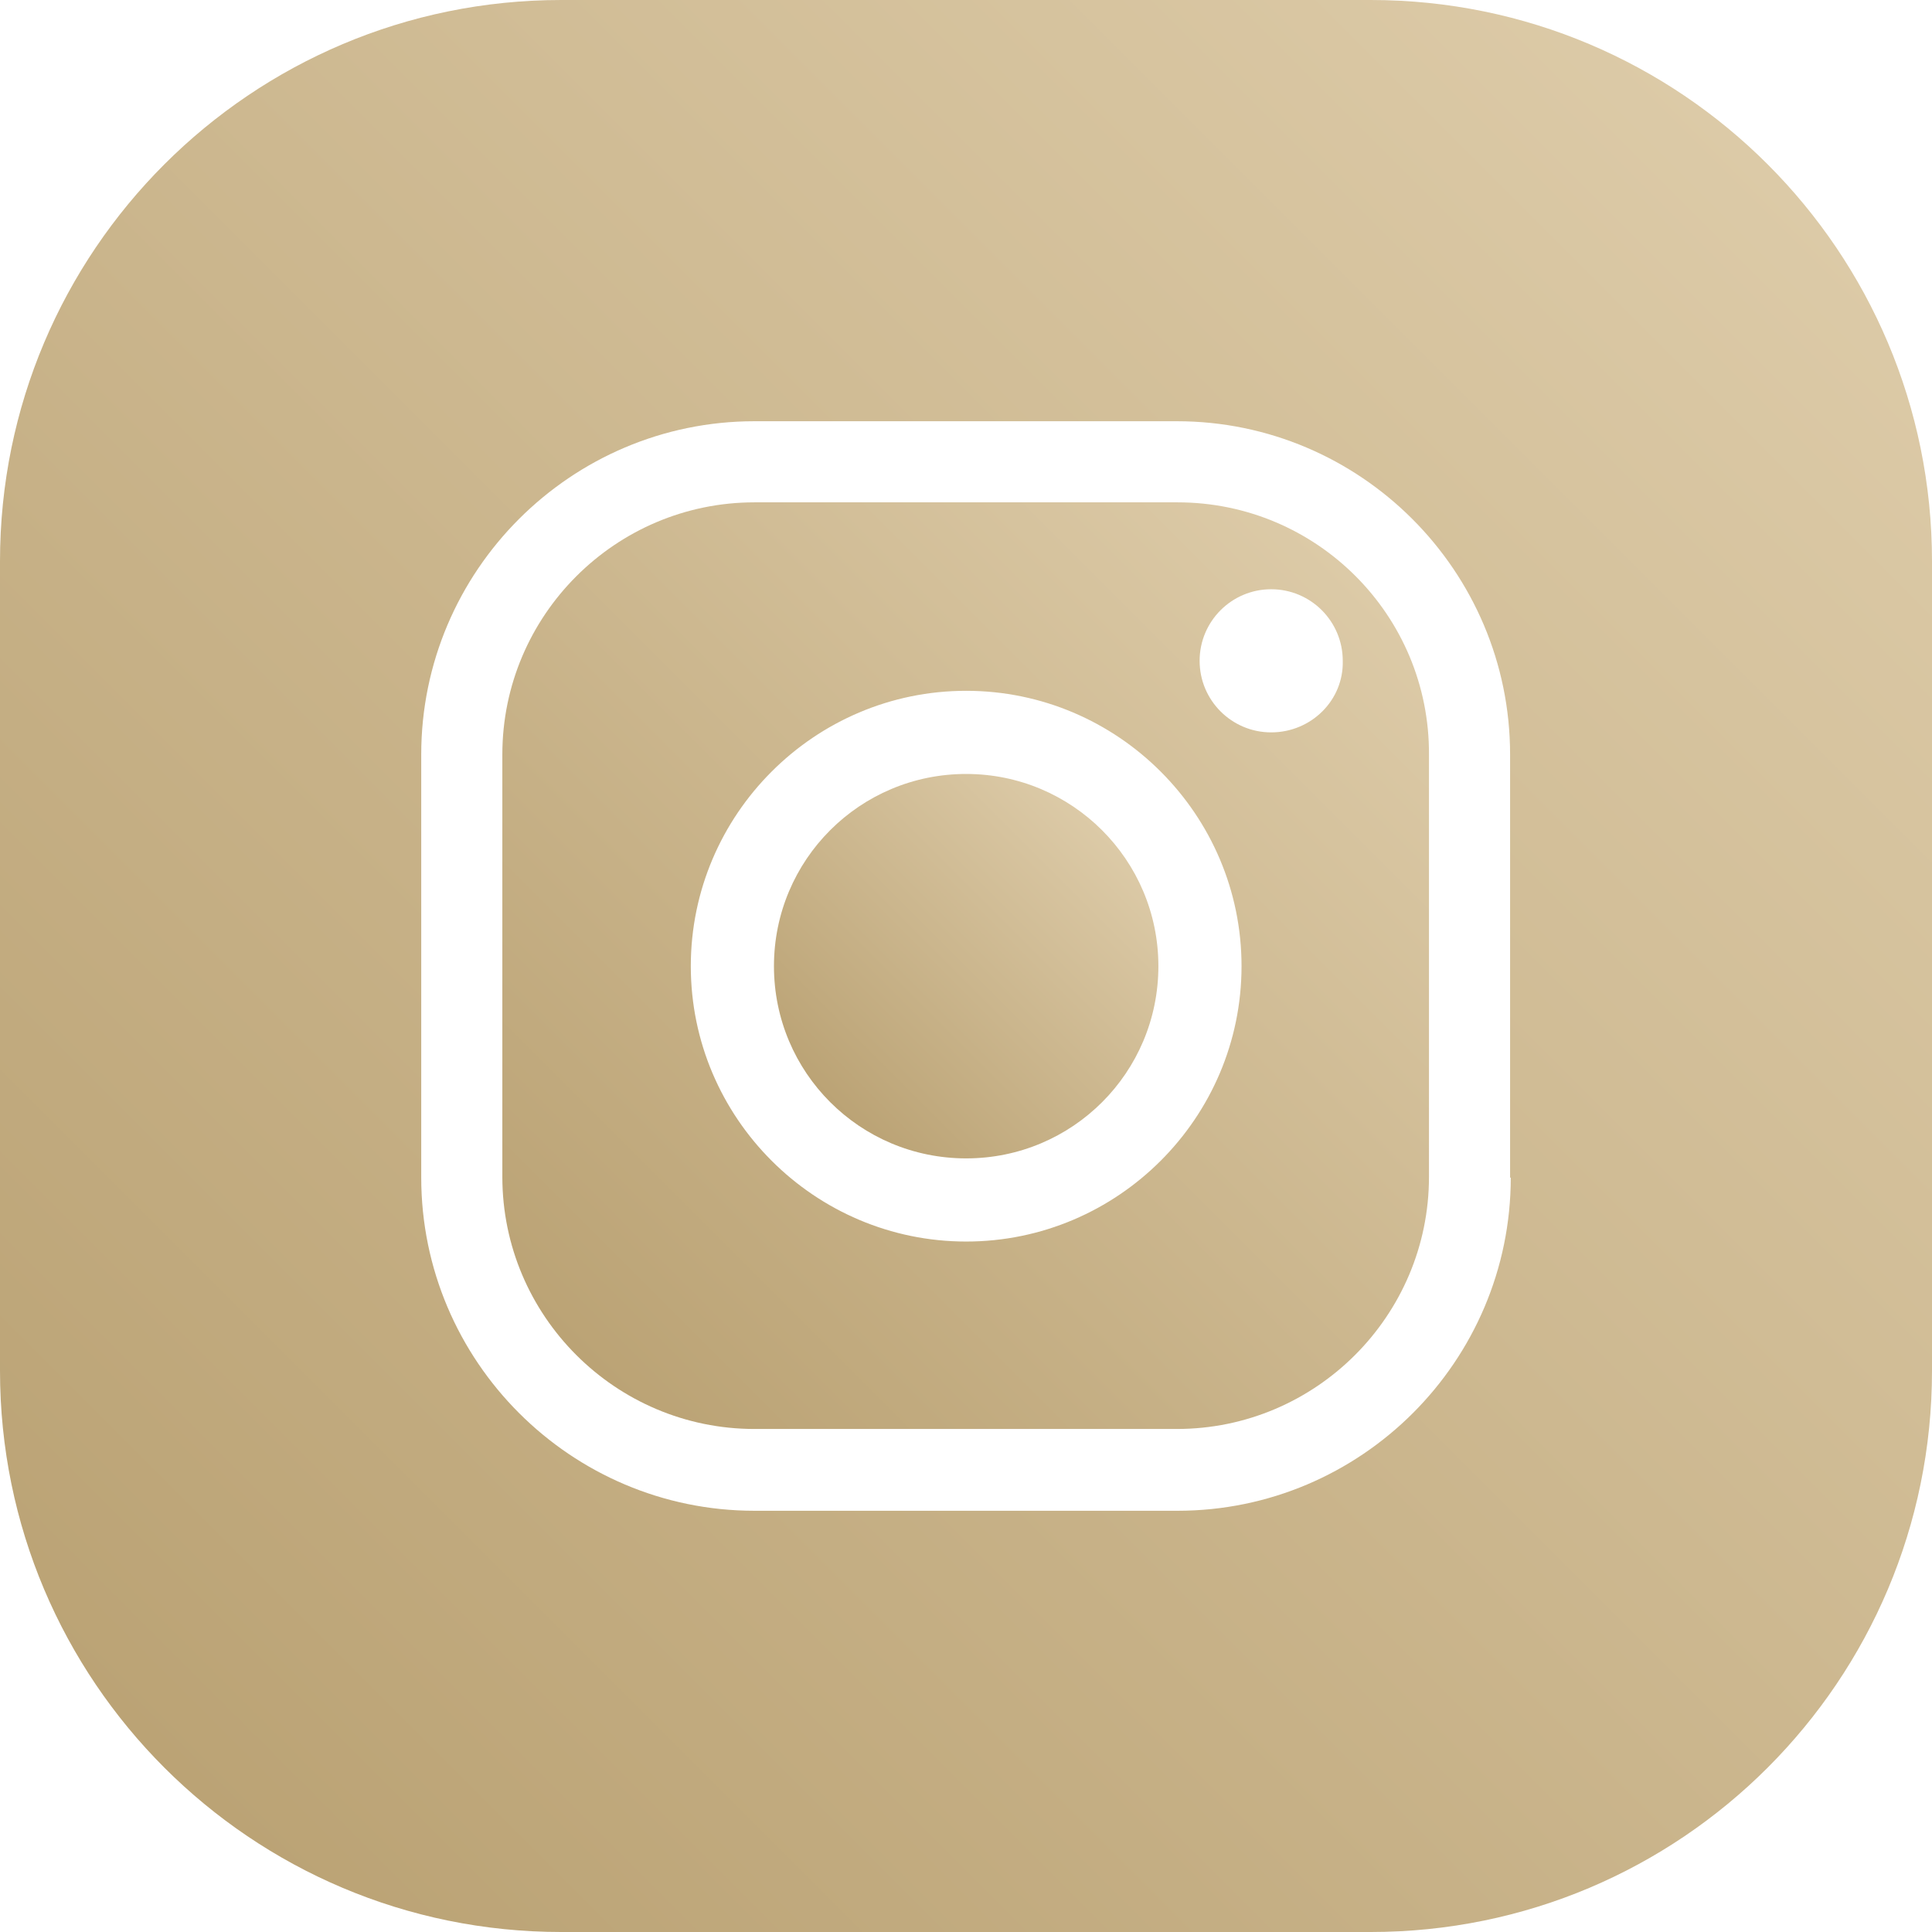 <svg xmlns="http://www.w3.org/2000/svg" viewBox="0 0 566.9 566.9" style="enable-background:new 0 0 566.9 566.9" xml:space="preserve"><linearGradient id="a" gradientUnits="userSpaceOnUse" x1="243.6" y1="244.49" x2="323.381" y2="324.271" gradientTransform="matrix(1 0 0 -1 0 567.89)"><stop offset="0" style="stop-color:#bba375"/><stop offset="1" style="stop-color:#dccaa7"/></linearGradient><path d="M283.5 227.1c-31.2 0-56.4 25.2-56.4 56.4s25.2 56.4 56.4 56.4 56.4-25.2 56.4-56.4-25.3-56.4-56.4-56.4z" style="fill:url(#a)"/><linearGradient id="b" gradientUnits="userSpaceOnUse" x1="169.1" y1="170.29" x2="397.706" y2="398.896" gradientTransform="matrix(1 0 0 -1 0 567.89)"><stop offset="0" style="stop-color:#bba375"/><stop offset="1" style="stop-color:#dccaa7"/></linearGradient><path d="M345.5 147.4H221.4c-40.8 0-74 33.2-74 74v123.9c0 40.8 33.2 74 74 74h123.9c40.8 0 74-33.2 74-74V221.4c.2-40.8-32.9-74-73.8-74zm-62 216.9c-44.5 0-80.8-36.3-80.8-80.8s36.3-80.8 80.8-80.8 80.8 36.3 80.8 80.8-36.3 80.8-80.8 80.8zM373 214.9c-11.6 0-21-9.4-21-21s9.4-21 21-21 21 9.4 21 21c.3 11.6-9.3 21-21 21z" style="fill:url(#b)"/><linearGradient id="c" gradientUnits="userSpaceOnUse" x1="48.225" y1="49.215" x2="518.675" y2="519.665" gradientTransform="matrix(1 0 0 -1 0 567.89)"><stop offset="0" style="stop-color:#bba375"/><stop offset="1" style="stop-color:#dccaa7"/></linearGradient><path d="M402.2 0H164.7C73.7 0 0 73.7 0 164.7v237.5c0 91 73.7 164.7 164.7 164.7h237.5c91 0 164.7-73.7 164.7-164.7V164.7C566.9 73.7 493.2 0 402.2 0zm41.1 345.5c0 53.9-43.9 97.8-97.8 97.8H221.4c-53.9 0-97.8-43.9-97.8-97.8V221.4c0-53.9 43.9-97.8 97.8-97.8h123.9c53.9 0 97.8 43.9 97.8 97.8v124.2l.2-.1z" style="fill:url(#c)"/></svg>
